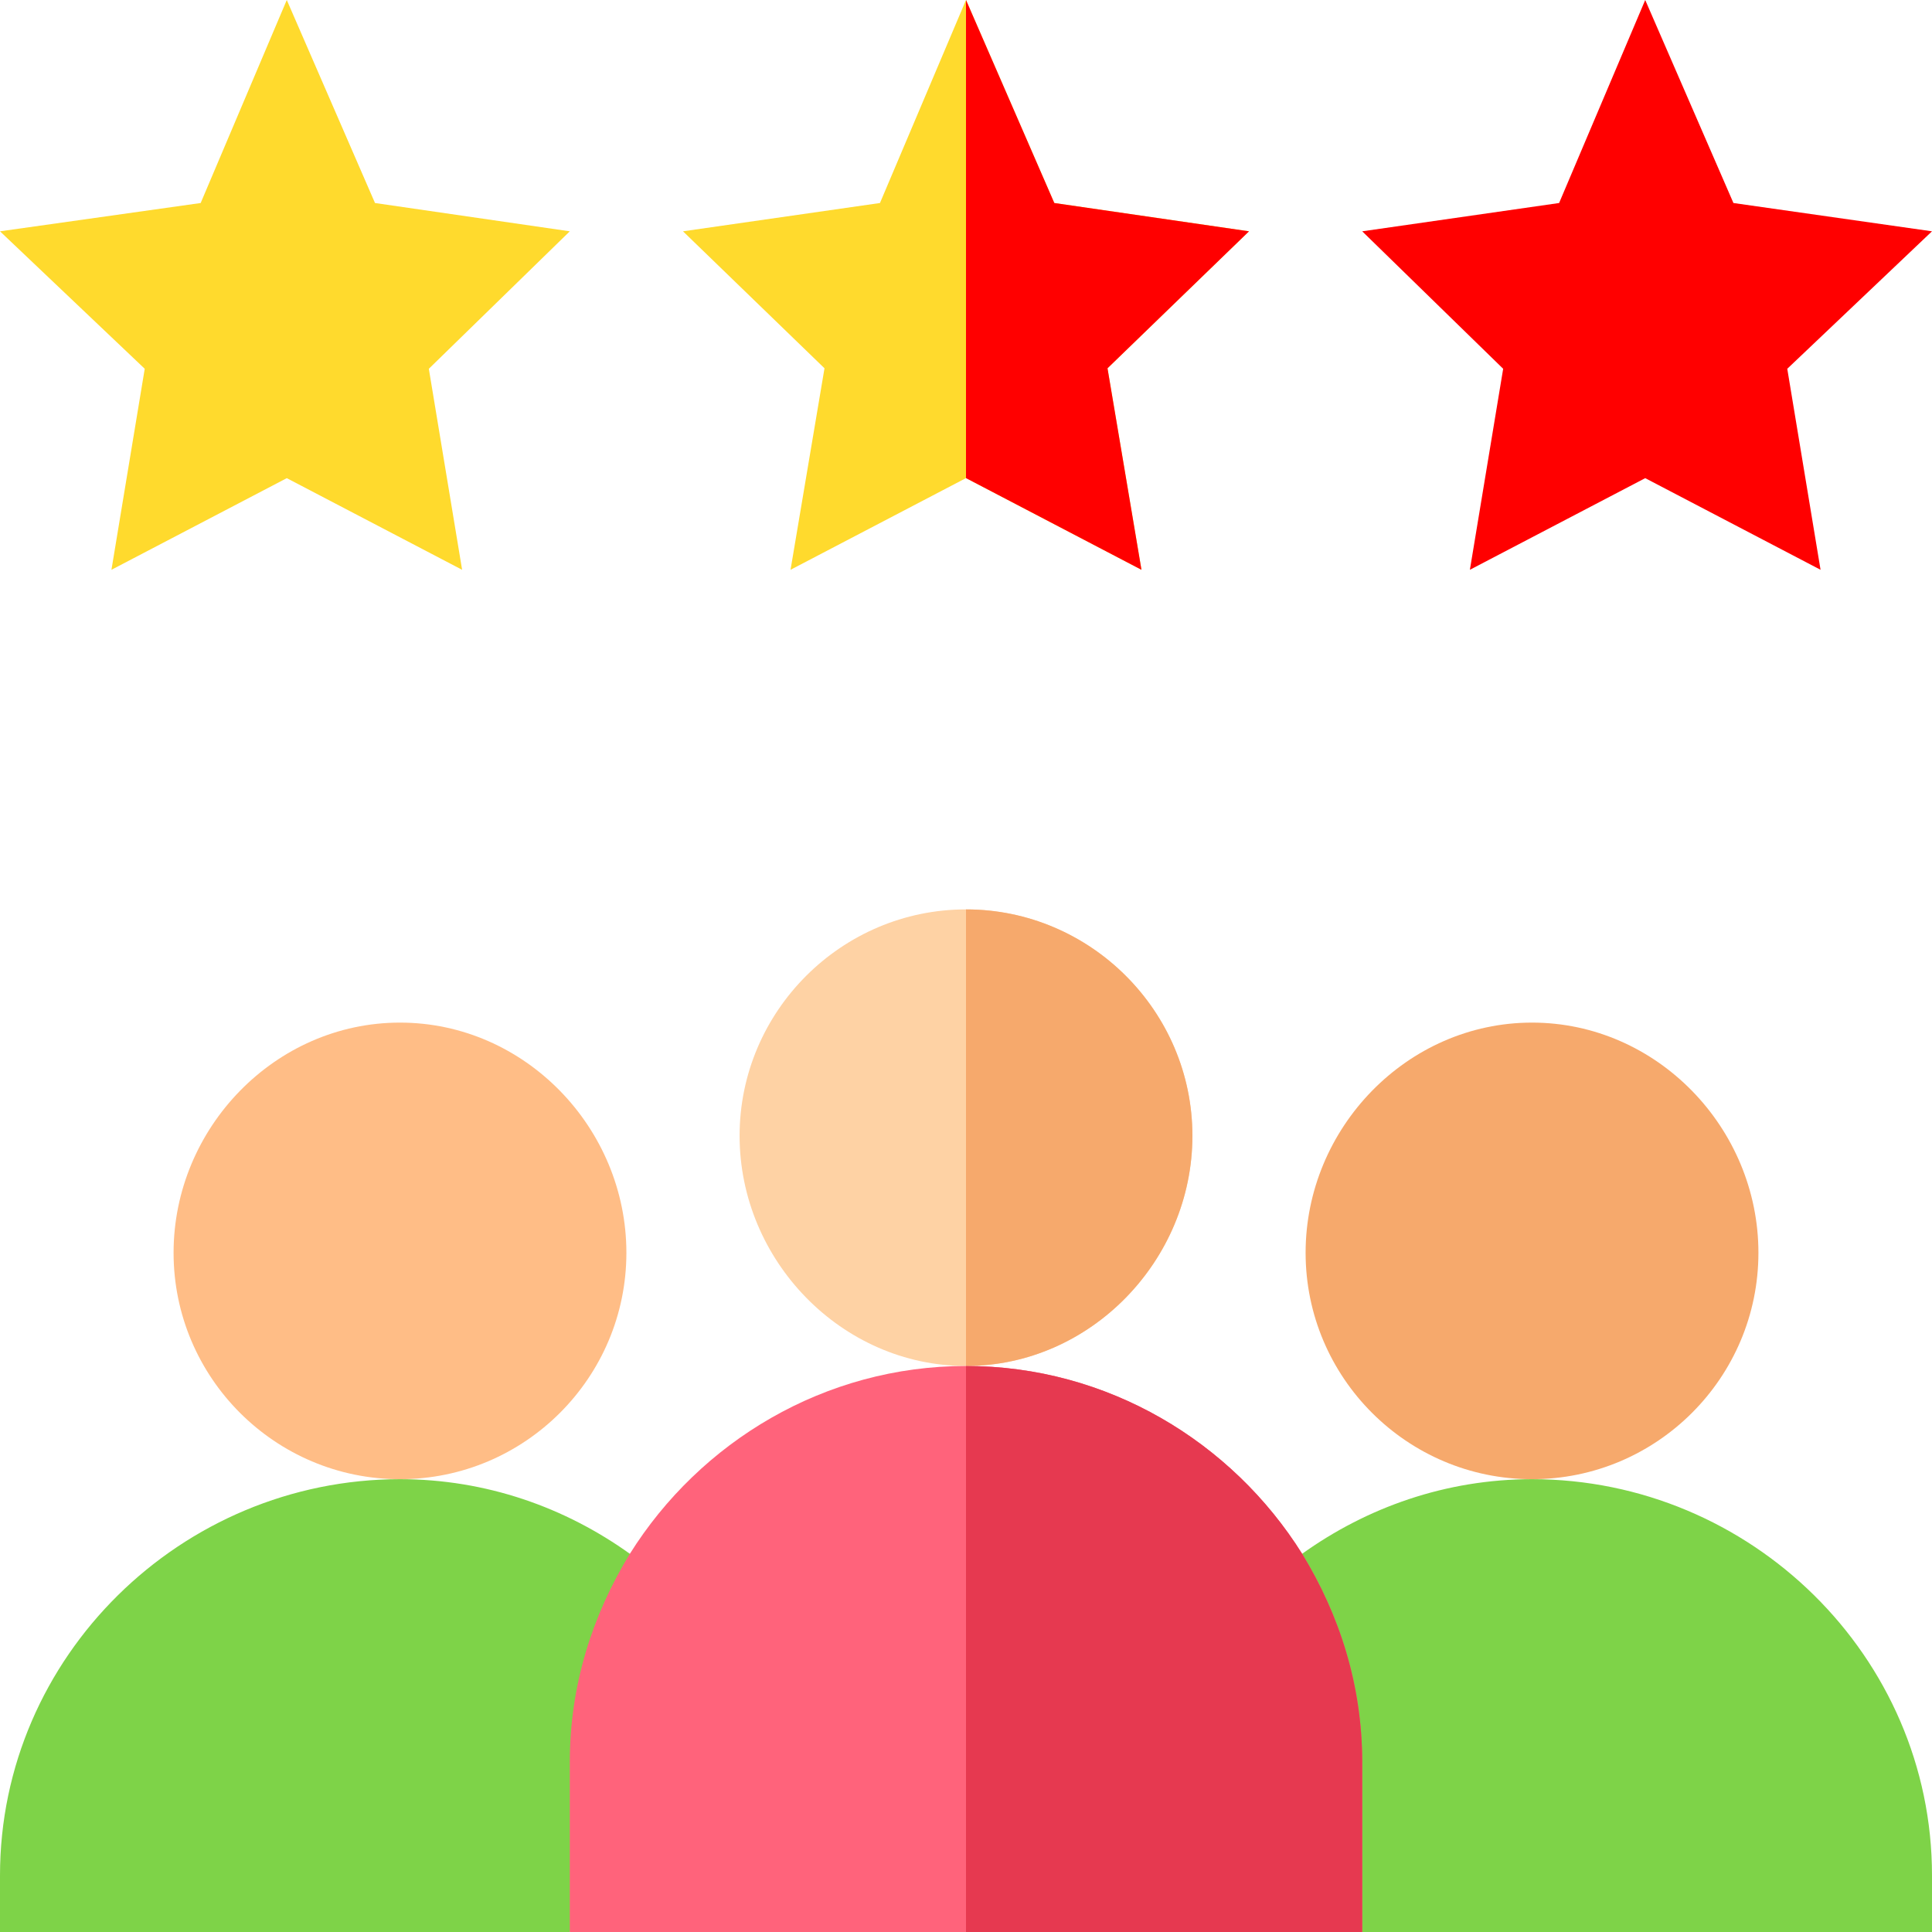 <?xml version="1.0" encoding="UTF-8"?> <svg xmlns="http://www.w3.org/2000/svg" xmlns:xlink="http://www.w3.org/1999/xlink" version="1.1" width="512" height="512" x="0" y="0" viewBox="0 0 512 512" style="enable-background:new 0 0 512 512" xml:space="preserve" class=""><g><path fill="#f6a96c" d="M406 392c-33.09 0-60-26.91-60-60s26.91-61 60-61 60 27.91 60 61-26.91 60-60 60zm0 0" opacity="1" data-original="#f6a96c" class=""></path><path fill="#7ed348" d="M406 392c-22.836 0-43.813 7.48-61.043 19.86l-22.027 49.757L361 512h151v-15c0-57.988-48.012-105-106-105zm0 0" opacity="1" data-original="#32ddf9" class=""></path><path fill="#ffda2d" d="M76 126.715 29.535 151l8.82-53.27L0 61.3l53.18-7.5L76 0l23.379 53.8L151 61.3l-37.355 36.43 8.82 53.27zM293.5 97.598l9 53.402-46.5-24.3-46.5 24.3 9-53.402L181 61.3l52.2-7.5L256 0l23.402 53.8L331 61.3zm0 0" opacity="1" data-original="#ffda2d" class=""></path><path fill="#ff0000" d="M436 126.715 389.535 151l8.82-53.27L361 61.3l52.18-7.5L436 0l23.379 53.8L512 61.3l-38.355 36.43 8.82 53.27zm0 0" opacity="1" data-original="#fdbf00" class=""></path><path fill="#ffbd86" d="M106 392c-33.09 0-60-26.91-60-60s26.91-61 60-61 60 27.91 60 61-26.91 60-60 60zm0 0" opacity="1" data-original="#ffbd86" class=""></path><path fill="#7ed348" d="M106 392C48.012 392 0 439.012 0 497v15h151l37.21-45-21.167-55.137C149.813 399.48 128.836 392 106 392zm0 0" opacity="1" data-original="#84ecf7" class=""></path><path fill="#ff0000" d="M302.5 151 256 126.7V0l23.402 53.8L331 61.3l-37.5 36.298zm0 0" opacity="1" data-original="#fdbf00" class=""></path><path fill="#fed2a4" d="M256 241c-33 0-60 27-60 60s27 61 60 61 60-28 60-61-27-60-60-60zm0 0" opacity="1" data-original="#fed2a4" class=""></path><path fill="#ff637b" d="M361 467v45H151v-45c0-20.398 6-39 15.902-55.2C185.5 382.099 218.5 362 256 362s70.5 20.098 89.098 49.8C355 428 361 446.603 361 467zm0 0" opacity="1" data-original="#ff637b" class=""></path><path fill="#f6a96c" d="M256 362V241c33 0 60 27 60 60s-27 61-60 61zm0 0" opacity="1" data-original="#f6a96c" class=""></path><path fill="#e63950" d="M361 467v45H256V362c37.5 0 70.5 20.098 89.098 49.8C355 428 361 446.603 361 467zm0 0" opacity="1" data-original="#e63950" class=""></path></g></svg> 